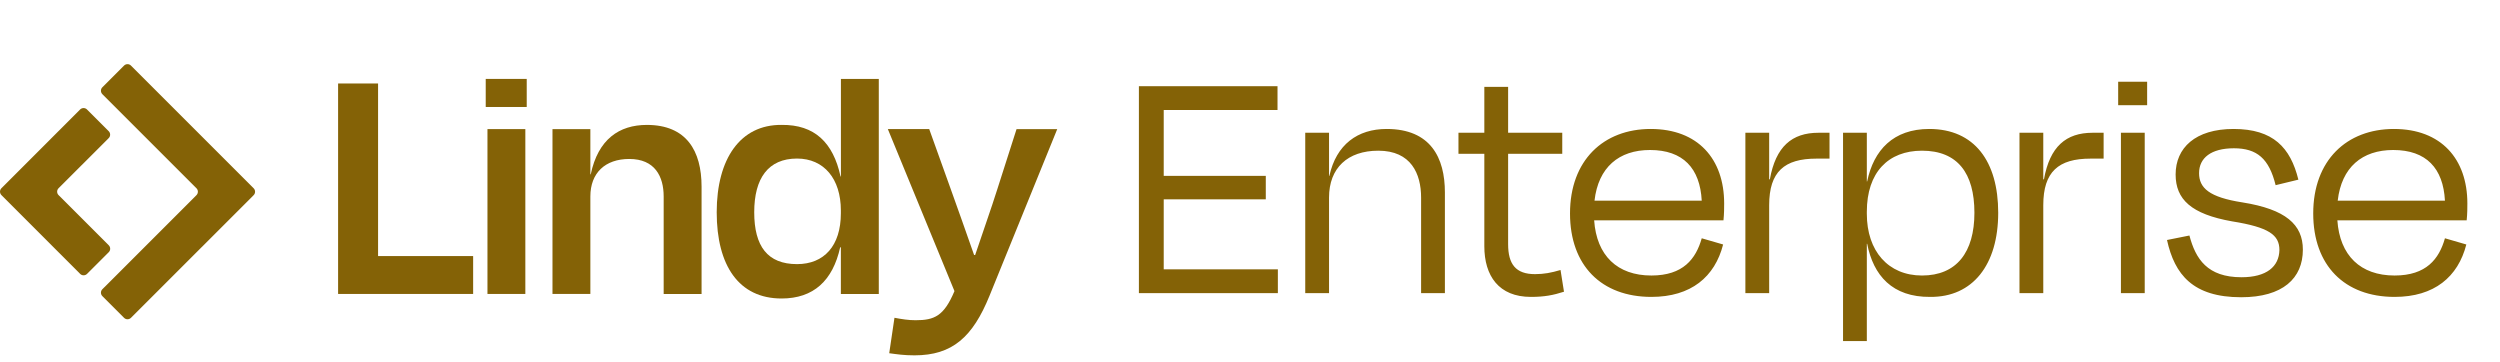 <svg width="145" height="21" viewBox="0 0 145 21" fill="none" xmlns="http://www.w3.org/2000/svg">
<path d="M7.197 3.802L5.936 5.064C5.827 5.173 5.827 5.35 5.936 5.461L11.396 10.921C11.504 11.029 11.504 11.207 11.396 11.318L5.936 16.777C5.827 16.886 5.827 17.063 5.936 17.174L7.197 18.436C7.306 18.544 7.483 18.544 7.594 18.436L14.713 11.318C14.821 11.209 14.821 11.032 14.713 10.921L7.594 3.802C7.486 3.694 7.308 3.694 7.197 3.802Z" fill="#846206"/>
<path d="M3.396 10.918L6.307 8.008C6.415 7.899 6.415 7.722 6.307 7.611L5.045 6.349C4.936 6.241 4.759 6.241 4.648 6.349L0.082 10.918C-0.027 11.027 -0.027 11.204 0.082 11.315L4.651 15.887C4.759 15.995 4.936 15.995 5.047 15.887L6.309 14.625C6.418 14.517 6.418 14.339 6.309 14.228L3.396 11.315C3.287 11.207 3.287 11.029 3.396 10.918Z" fill="#846206"/>
<path d="M53.039 20.61C52.43 20.61 52.023 20.548 51.575 20.487L51.879 18.431C52.307 18.512 52.692 18.573 53.101 18.573C54.199 18.573 54.75 18.33 55.359 16.884L51.494 7.486H53.894L55.135 10.944C55.522 12.043 56.051 13.487 56.498 14.791H56.559C57.006 13.449 57.495 12.086 57.84 10.987L58.96 7.488H61.32L57.393 17.151C56.418 19.551 55.236 20.61 53.039 20.61Z" fill="#846206"/>
<path d="M46.228 15.319C47.794 15.319 48.77 14.261 48.77 12.369V12.206C48.77 10.375 47.794 9.196 46.228 9.196C44.56 9.196 43.745 10.335 43.745 12.31C43.745 14.285 44.518 15.319 46.228 15.319ZM48.77 17.049V14.344H48.73C48.303 16.276 47.185 17.313 45.333 17.313C42.85 17.313 41.569 15.402 41.569 12.31C41.569 9.217 42.932 7.223 45.333 7.244C47.244 7.223 48.324 8.263 48.751 10.235H48.773V4.58H50.97V17.051H48.773L48.77 17.049Z" fill="#846206"/>
<path d="M34.241 11.393V17.049H32.044V7.488H34.241V10.113H34.262C34.69 8.079 35.911 7.245 37.518 7.245C39.816 7.245 40.691 8.75 40.691 10.826V17.052H38.493V11.396C38.493 10.236 37.985 9.22 36.499 9.22C35.096 9.22 34.241 10.033 34.241 11.396V11.393Z" fill="#846206"/>
<path d="M30.55 6.205H28.172V4.577H30.55V6.205ZM30.47 17.049H28.273V7.488H30.47V17.049Z" fill="#846206"/>
<path d="M21.928 4.842V14.852H27.442V17.049H19.61V4.842H21.93H21.928Z" fill="#846206"/>
<path d="M66.056 17V5H74.096V6.38H67.496V10.2H73.416V11.56H67.496V15.62H74.116V17H66.056ZM77.084 11.46V17H75.704V7.7H77.084V10.2H77.104C77.504 8.38 78.744 7.48 80.424 7.48C82.984 7.48 83.804 9.16 83.804 11.16V17H82.424V11.46C82.424 10.08 81.844 8.74 79.944 8.74C78.164 8.74 77.084 9.74 77.084 11.46ZM86.091 14.28V8.92H84.591V7.7H86.091V5.04H87.471V7.7H90.611V8.92H87.471V14.16C87.471 15.32 87.911 15.9 89.031 15.9C89.551 15.9 89.971 15.82 90.511 15.66L90.711 16.92C90.091 17.12 89.571 17.22 88.791 17.22C86.931 17.22 86.091 16 86.091 14.28ZM95.701 8.7C93.901 8.7 92.701 9.7 92.481 11.64H98.701C98.601 9.76 97.621 8.7 95.701 8.7ZM95.781 17.22C92.881 17.22 91.061 15.4 91.061 12.38C91.061 9.3 93.001 7.48 95.741 7.48C98.481 7.48 100.001 9.22 100.001 11.8C100.001 12.02 100.001 12.4 99.961 12.78H92.461C92.601 14.82 93.801 15.98 95.781 15.98C97.621 15.98 98.361 15.02 98.701 13.82L99.941 14.18C99.461 16.06 98.081 17.22 95.781 17.22ZM102.612 17H101.232V7.7H102.612V10.4H102.652C102.992 8.5 103.932 7.7 105.472 7.7H106.112V9.2H105.352C103.492 9.2 102.612 9.96 102.612 11.9V17ZM111.476 15.98C113.476 15.98 114.516 14.64 114.516 12.34C114.516 10.04 113.536 8.74 111.476 8.74C109.516 8.74 108.276 10 108.276 12.28V12.4C108.276 14.56 109.516 15.98 111.476 15.98ZM115.896 12.34C115.896 15.36 114.416 17.24 111.956 17.22C109.756 17.24 108.656 15.98 108.296 14.14H108.276V19.78H106.896V7.7H108.276V10.52H108.296C108.676 8.7 109.816 7.48 111.896 7.48C114.516 7.48 115.896 9.36 115.896 12.34ZM118.51 17H117.13V7.7H118.51V10.4H118.55C118.89 8.5 119.83 7.7 121.37 7.7H122.01V9.2H121.25C119.39 9.2 118.51 9.96 118.51 11.9V17ZM124.534 6.1H122.854V4.74H124.534V6.1ZM124.394 17H123.014V7.7H124.394V17ZM129.986 17.24C127.186 17.24 126.126 15.92 125.686 13.92L126.986 13.66C127.346 15.02 128.026 16.08 130.006 16.08C131.466 16.08 132.186 15.46 132.206 14.5C132.206 13.62 131.586 13.18 129.466 12.84C127.086 12.42 126.186 11.56 126.186 10.12C126.186 8.58 127.326 7.48 129.546 7.48C131.846 7.48 132.846 8.56 133.306 10.42L131.986 10.74C131.606 9.2 130.906 8.6 129.566 8.6C128.246 8.6 127.546 9.16 127.546 10.04C127.546 10.9 128.126 11.44 130.066 11.74C132.566 12.14 133.566 13.02 133.566 14.48C133.566 16.14 132.406 17.24 129.986 17.24ZM138.807 8.7C137.007 8.7 135.807 9.7 135.587 11.64H141.807C141.707 9.76 140.727 8.7 138.807 8.7ZM138.887 17.22C135.987 17.22 134.167 15.4 134.167 12.38C134.167 9.3 136.107 7.48 138.847 7.48C141.587 7.48 143.107 9.22 143.107 11.8C143.107 12.02 143.107 12.4 143.067 12.78H135.567C135.707 14.82 136.907 15.98 138.887 15.98C140.727 15.98 141.467 15.02 141.807 13.82L143.047 14.18C142.567 16.06 141.187 17.22 138.887 17.22Z" fill="#846206"/>
</svg>
